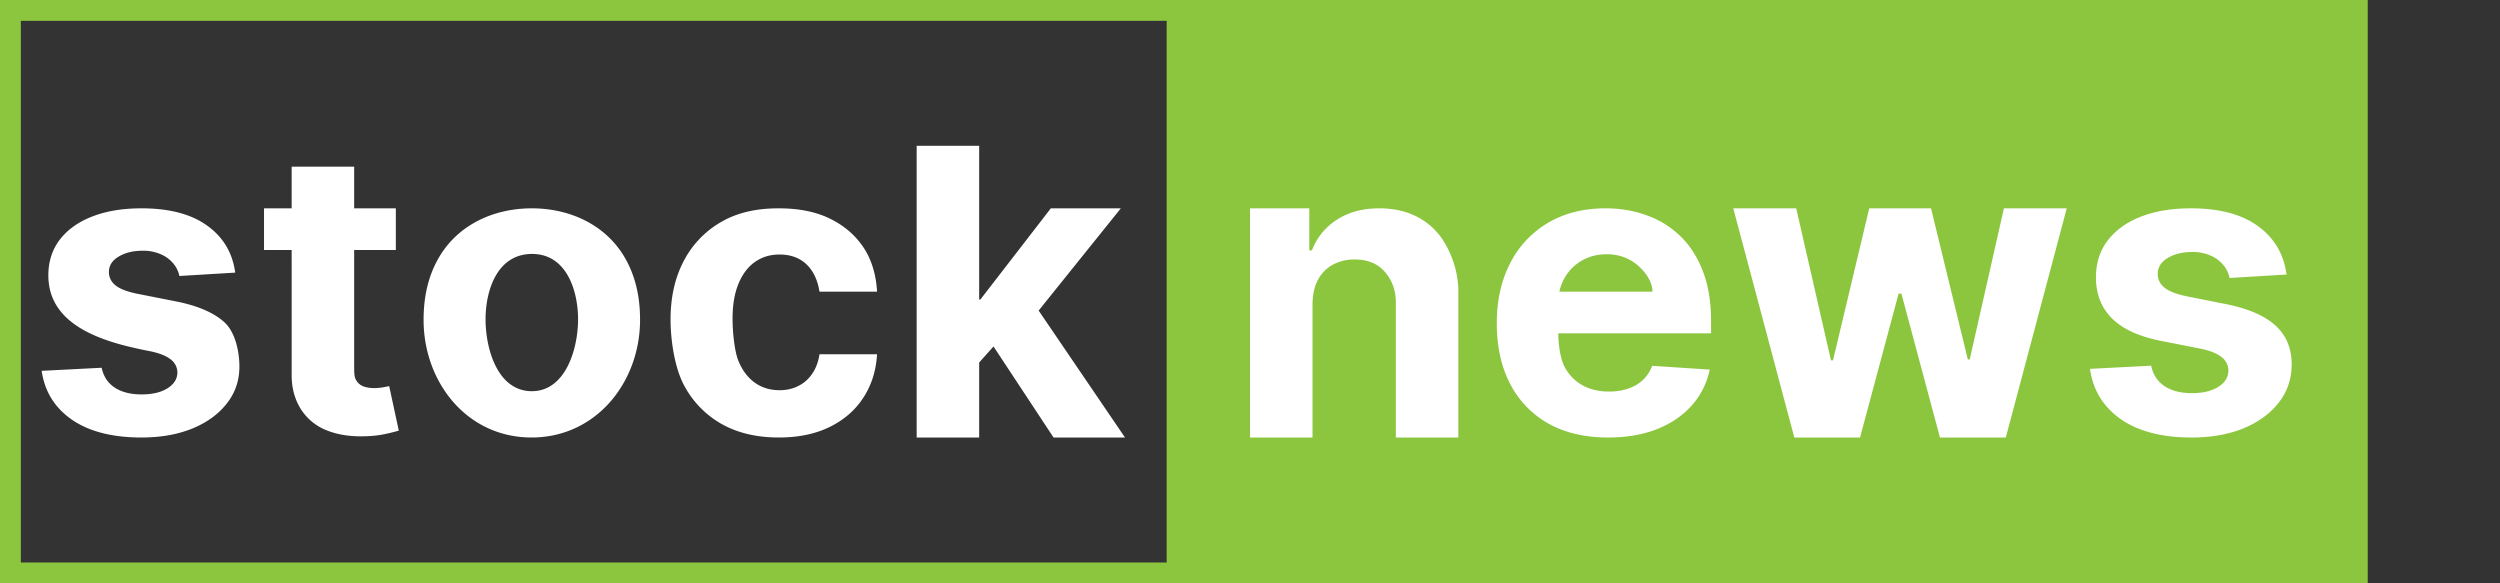 <svg xmlns="http://www.w3.org/2000/svg" width="120" height="28" fill="none"><rect width="100%" height="100%" fill="#333333" stroke="none"/><path fill="#8CC63F" fill-rule="evenodd" d="M1 1h55v26H1zM0 0h57v28H0V0m113.651 0H57v28h56.651z" clip-rule="evenodd"/><path fill="#fff" d="m11.29 13.086-2.68.161a1.35 1.35 0 0 0-.296-.606 1.6 1.6 0 0 0-.598-.438 2.1 2.1 0 0 0-.873-.168q-.68 0-1.148.283-.467.276-.467.74 0 .372.302.627.303.257 1.038.411l1.91.377q1.54.31 2.297.998c.503.458.716 1.374.716 2.12q0 1.017-.611 1.785-.605.768-1.664 1.2-1.051.423-2.426.424-2.095 0-3.34-.856Q2.213 19.283 2 17.8l2.88-.148q.13.626.632.956.502.324 1.285.324.77 0 1.237-.29.475-.297.481-.761a.79.79 0 0 0-.336-.64q-.33-.256-1.017-.391c-1.992-.39-4.841-1.118-4.841-3.63q0-.996.55-1.718.555-.72 1.56-1.111Q5.44 10 6.795 10q2 0 3.148.829 1.155.828 1.347 2.257M19 10v2h-6.327v-2zm-5-2h3v9.618c0 .265.005.472.088.62a.68.68 0 0 0 .343.303q.227.087.523.087.205 0 .412-.033l.316-.06.46 2.135a8 8 0 0 1-.618.155 5 5 0 0 1-.969.114q-1.059.04-1.856-.276a2.58 2.58 0 0 1-1.23-.983c-.293-.445-.474-1.007-.469-1.685zM25.514 21c-3.105 0-5.182-2.655-5.182-5.65q0-1.605.632-2.803C21.862 10.834 23.642 10 25.528 10c1.881 0 3.667.837 4.563 2.547q.633 1.2.632 2.802c0 2.995-2.105 5.651-5.21 5.651m.014-2.223c1.635 0 2.22-2.058 2.22-3.448 0-1.375-.55-3.14-2.207-3.14-1.676 0-2.233 1.746-2.233 3.14 0 1.41.571 3.448 2.22 3.448M37.383 21q-1.621 0-2.79-.674a4.6 4.6 0 0 1-1.787-1.886c-.412-.804-.619-2.064-.619-3.11q0-1.59.626-2.79a4.6 4.6 0 0 1 1.793-1.88c.775-.453 1.696-.66 2.763-.66.921 0 1.728.144 2.42.472q1.038.492 1.642 1.38c.404.594.626 1.348.667 2.148h-2.763c-.078-.517-.284-.99-.618-1.305q-.495-.478-1.3-.478-.68 0-1.189.363-.501.357-.783 1.045t-.282 1.664c0 .66.092 1.556.275 2.019q.282.694.79 1.058.51.364 1.19.364.501 0 .9-.203.405-.201.666-.586.27-.39.351-.936h2.763q-.069 1.185-.66 2.088-.585.897-1.615 1.402t-2.44.505M46.625 17.82l.007-3.443h.426L50.44 10h3.36l-4.542 5.65h-.694zM44 21V7h3v14zm6.57 0-3.106-4.71 1.952-2.027L54 21zM63 14.633V21h-3V10h2.846v2.018h.127a2.98 2.98 0 0 1 1.198-1.47q.841-.548 2.04-.548 1.122 0 1.956.486.835.484 1.297 1.387c.309.596.536 1.308.536 2.136V21h-3v-6.464c.005-.652-.223-1.16-.564-1.526q-.512-.555-1.41-.555a2.16 2.16 0 0 0-1.065.257q-.456.255-.715.749c-.168.324-.241.714-.246 1.172M77.188 21q-1.66 0-2.86-.666a4.6 4.6 0 0 1-1.837-1.9q-.645-1.235-.645-2.92 0-1.644.645-2.885a4.74 4.74 0 0 1 1.816-1.935Q75.485 10 77.069 10q1.065 0 1.984.34a4.4 4.4 0 0 1 1.613 1.005q.693.673 1.08 1.693.385 1.013.385 2.372V16h-9.093v-2h6.282c0-.605-.557-1.23-1.059-1.51a2.24 2.24 0 0 0-1.143-.284q-.68 0-1.206.312a2.2 2.2 0 0 0-.813.825 2.3 2.3 0 0 0-.301 1.144V16c0 .527.098 1.21.294 1.595q.301.575.849.887.546.313 1.296.313.498 0 .912-.14.414-.138.708-.415.294-.278.449-.68l2.762.18a3.7 3.7 0 0 1-.862 1.72q-.645.729-1.67 1.138Q78.52 21 77.189 21M86.127 21l-2.93-11h3.021l1.669 7.296h.098L89.723 10h2.966l1.767 7.255h.09L96.188 10h3.015l-2.924 11h-3.161l-1.851-6.908h-.133L89.282 21zM109.755 13.177l-2.735.166a1.4 1.4 0 0 0-.301-.624 1.6 1.6 0 0 0-.61-.451 2.1 2.1 0 0 0-.89-.173q-.694 0-1.171.29-.477.285-.477.764 0 .382.309.645.308.263 1.058.423l1.949.388q1.57.32 2.342 1.027.771.707.771 1.859 0 1.047-.624 1.837-.617.792-1.697 1.235-1.073.437-2.474.437-2.14 0-3.407-.88-1.263-.889-1.48-2.415l2.938-.152q.133.645.645.985.512.333 1.311.333.785 0 1.262-.298.484-.306.49-.784a.81.81 0 0 0-.343-.66q-.336-.263-1.038-.401l-1.865-.368q-1.577-.312-2.348-1.082-.764-.77-.764-1.963 0-1.027.561-1.768.567-.743 1.591-1.145 1.03-.402 2.412-.402 2.04 0 3.211.853 1.177.853 1.374 2.324"/></svg>